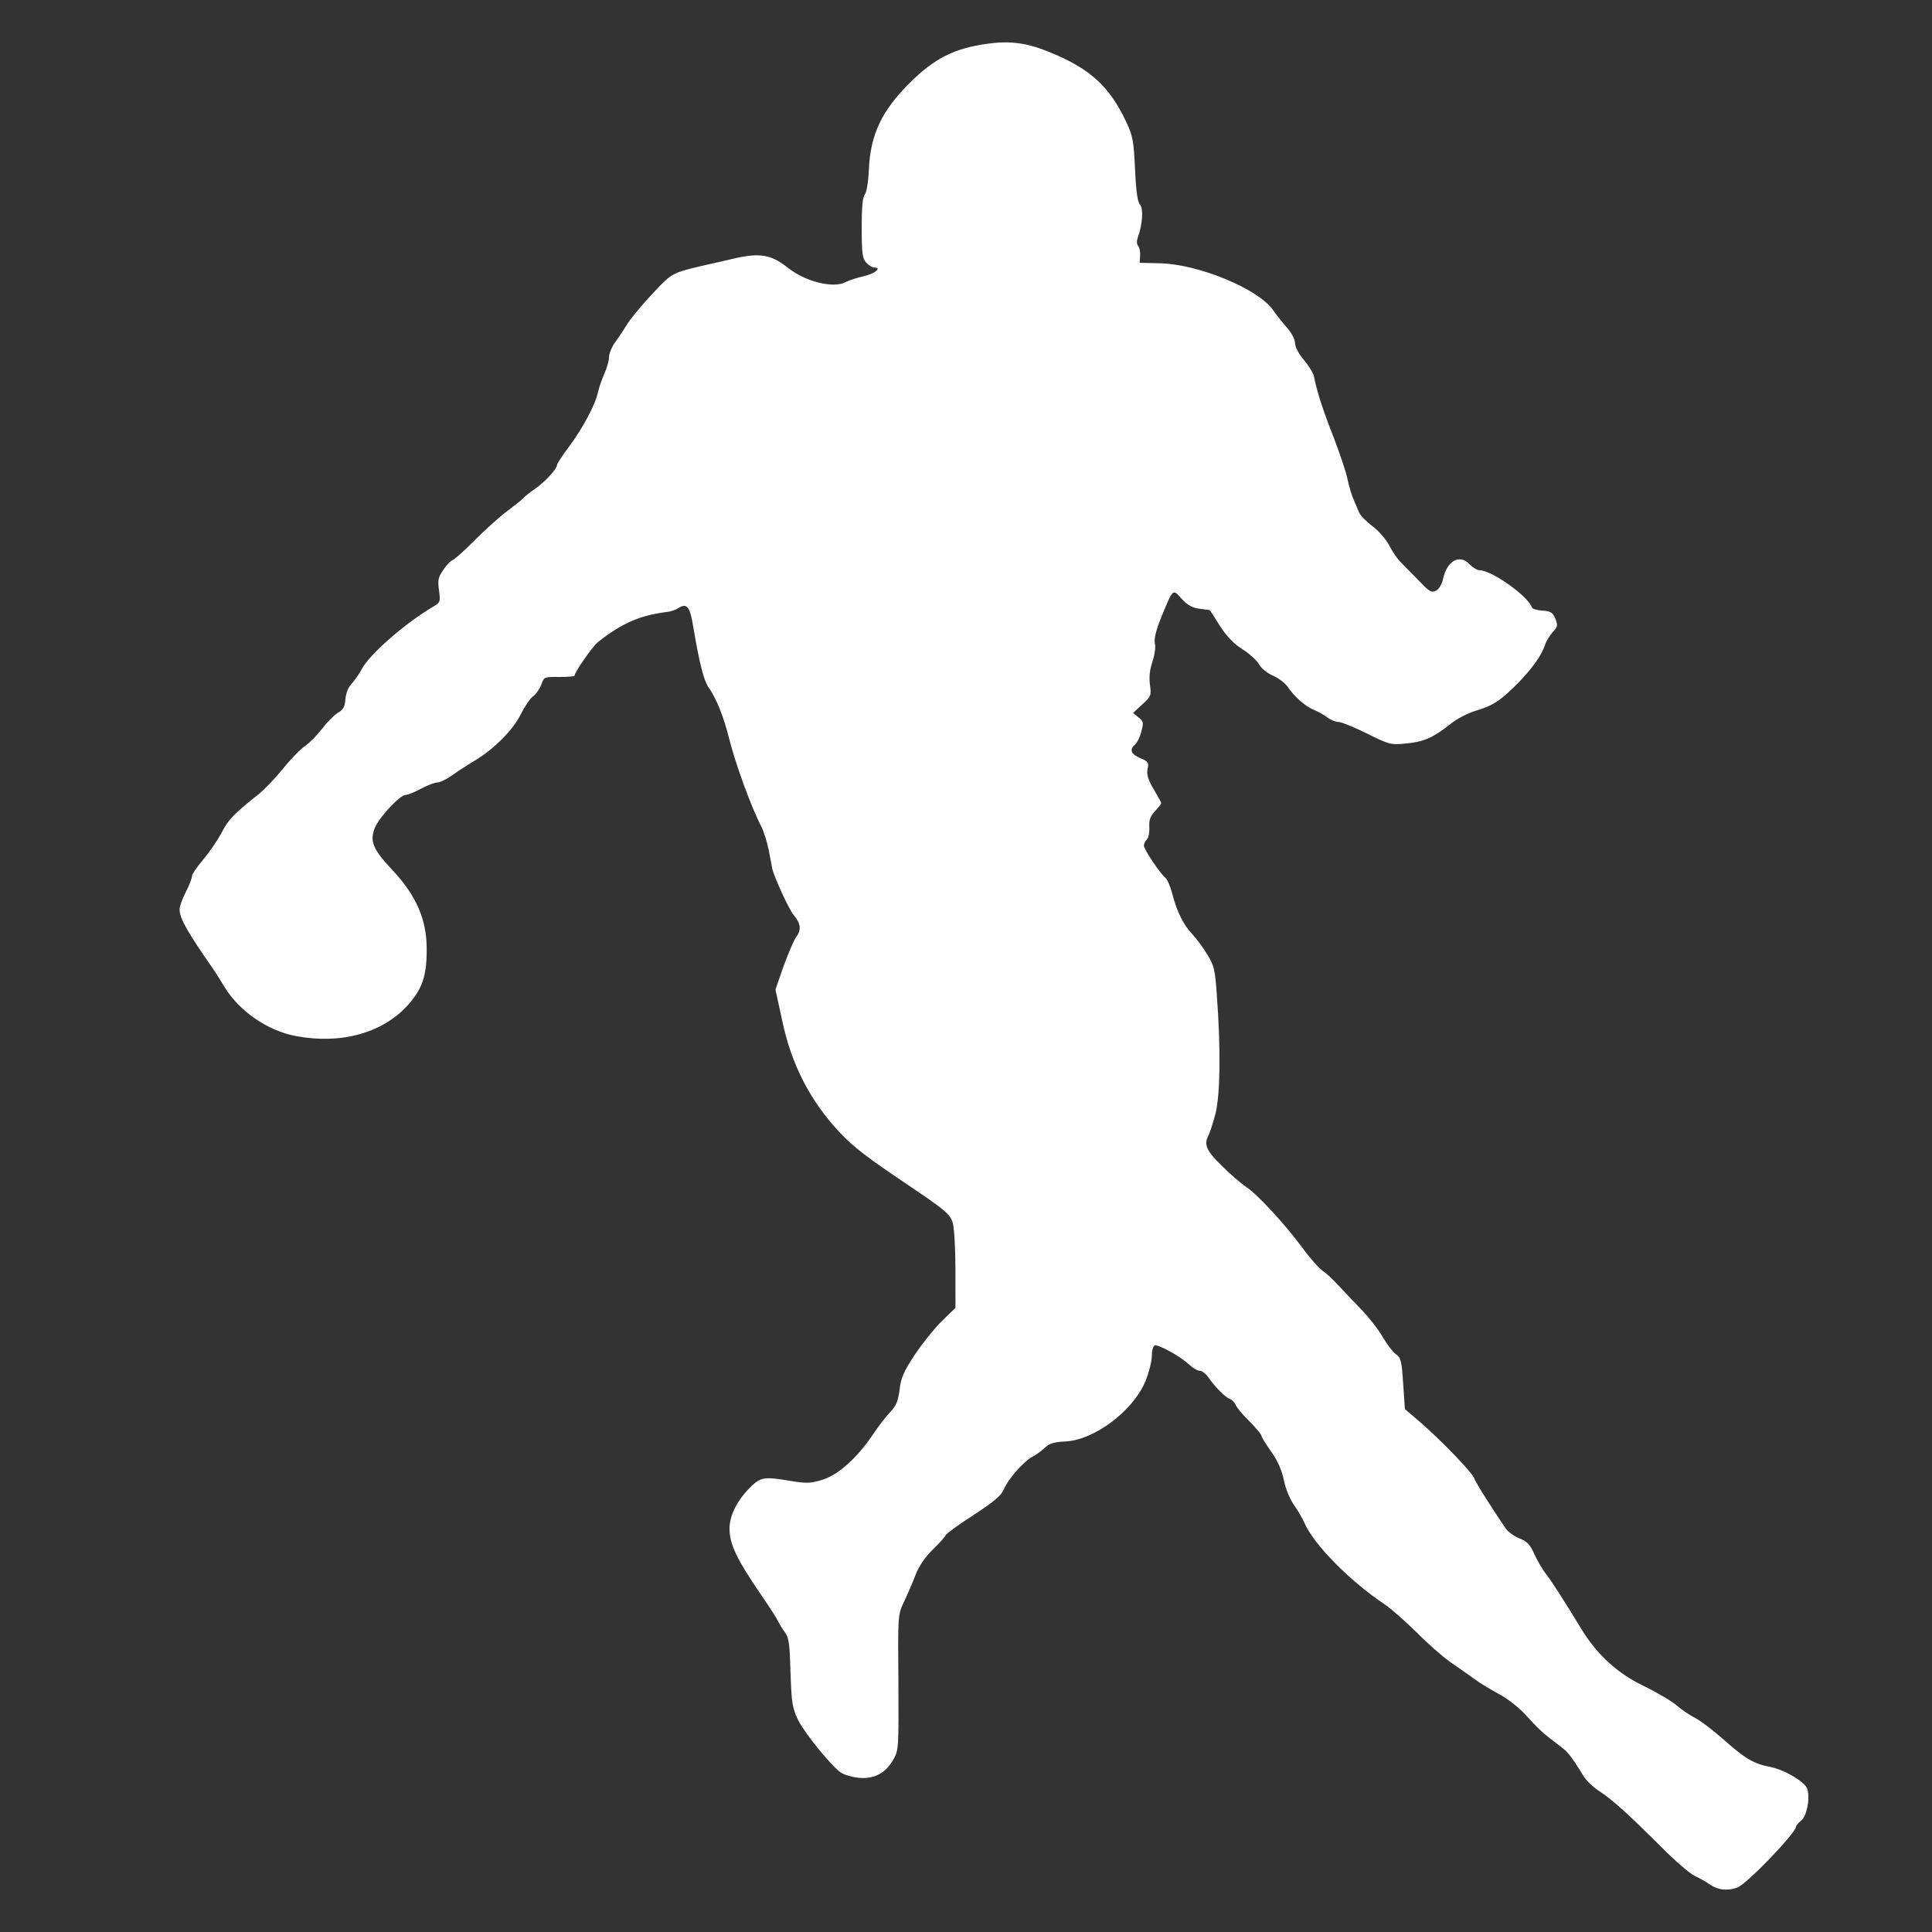 <?xml version="1.0" encoding="UTF-8"?>
<!-- Generator: Adobe Illustrator 16.0.0, SVG Export Plug-In . SVG Version: 6.00 Build 0)  -->
<svg xmlns="http://www.w3.org/2000/svg" xmlns:xlink="http://www.w3.org/1999/xlink" version="1.1" id="Layer_1" x="0px" y="0px" width="350px" height="350px" viewBox="0 0 350 350" xml:space="preserve">
<rect x="0" y="0" width="350" height="350" fill="#333333" stroke="none"/>
<g id="layer1">
	<g>
		<g>
			<path fill="#FFFFFF" d="M178.811,7.929c-5.987,0.865-9.453,2.576-14.042,7.125c-5.039,5.006-7.104,9.375-7.369,15.724     c-0.09,2.161-0.399,4.002-0.717,4.411c-0.404,0.497-0.584,2.338-0.58,6.122c0.004,4.508,0.144,5.545,0.815,6.26     c0.452,0.499,1.129,0.897,1.442,0.897c1.488,0,0.139,1.124-1.932,1.582c-1.218,0.268-2.656,0.765-3.195,1.035     c-2.205,1.222-7.34-0.033-10.584-2.642c-3.021-2.39-5.137-2.699-10.043-1.524c-1.484,0.357-3.688,0.854-4.953,1.133     c-5.853,1.354-5.941,1.401-9.313,5.006c-1.801,1.891-3.823,4.327-4.544,5.405c-0.672,1.083-1.708,2.657-2.335,3.513     c-0.632,0.856-1.125,2.079-1.125,2.708c0,0.626-0.403,2.028-0.853,3.017c-0.448,1.034-0.986,2.567-1.166,3.383     c-0.447,2.201-2.742,6.479-5.213,9.813c-1.215,1.581-2.205,3.112-2.205,3.384c-0.045,0.717-2.25,3.105-4.049,4.327     c-0.854,0.59-1.756,1.305-2.025,1.622c-0.223,0.271-1.663,1.395-3.149,2.52c-1.483,1.133-4.093,3.521-5.845,5.275     c-1.712,1.76-3.465,3.292-3.828,3.424c-0.359,0.14-1.17,0.953-1.708,1.809c-0.901,1.305-1.035,1.893-0.763,3.694     c0.272,2.069,0.229,2.2-1.076,2.968c-5.086,2.974-11.653,8.747-12.957,11.362c-0.359,0.719-1.17,1.843-1.708,2.479     c-0.677,0.676-1.125,1.801-1.215,2.877c-0.089,1.395-0.403,1.939-1.349,2.479c-0.674,0.406-1.934,1.672-2.833,2.845     c-0.9,1.165-2.295,2.607-3.147,3.196c-0.855,0.586-2.657,2.438-4.052,4.188c-1.393,1.711-3.325,3.701-4.271,4.468     c-4.589,3.652-5.58,4.688-6.746,6.985c-0.722,1.345-2.205,3.556-3.33,4.867c-1.125,1.345-2.067,2.697-2.067,3.058     c0,0.365-0.493,1.671-1.125,2.886c-0.627,1.215-1.121,2.616-1.121,3.105c0,1.622,1.308,3.962,6,10.712     c0.538,0.764,1.487,2.297,2.119,3.334c2.662,4.408,7.842,8.004,13.02,8.94c8.151,1.524,15.578-0.556,20.167-5.56     c2.699-3.018,3.506-5.406,3.457-10.443c-0.049-5.224-1.898-9.414-6.09-13.954c-3.652-3.873-4.284-5.355-3.297-7.785     c0.813-1.94,4.545-5.952,5.58-5.952c0.359,0,1.619-0.497,2.789-1.124c1.17-0.636,2.521-1.135,2.971-1.135     c0.452,0,1.667-0.586,2.607-1.263c0.947-0.678,2.884-1.933,4.232-2.747c3.469-2.079,6.975-5.634,8.323-8.471     c0.672-1.312,1.618-2.755,2.2-3.155c0.588-0.457,1.216-1.441,1.484-2.168c0.452-1.305,0.541-1.344,3.244-1.305     c1.483,0,2.743-0.097,2.743-0.229c0-0.636,3.237-5.272,4.183-6.038c4.275-3.426,7.694-4.916,12.514-5.505     c0.632-0.048,1.576-0.365,2.07-0.676c1.573-1.043,2.159-0.317,2.75,3.415c1.084,6.481,1.899,9.677,2.756,10.9     c1.398,2.021,2.662,5.078,3.656,9c1.225,4.946,4.108,12.78,5.916,16.246c0.451,0.896,1.039,2.786,1.307,4.142     c0.273,1.303,0.547,2.836,0.637,3.333c0.27,1.485,3.068,7.557,3.925,8.552c1.259,1.483,1.397,2.699,0.498,3.873     c-0.448,0.579-1.479,3.017-2.336,5.354l-1.479,4.278l1.22,5.584c1.675,8.056,5.147,14.716,10.602,20.479     c2.39,2.52,5.14,4.582,11.898,9.121c6.938,4.68,7.838,5.396,8.38,6.979c0.27,0.769,0.501,4.548,0.506,8.412l0.003,7.075     l-2.519,2.431c-1.35,1.354-3.555,4.103-4.899,6.13c-1.937,2.928-2.474,4.143-2.698,6.262c-0.269,2.028-0.628,2.926-1.664,4.012     c-0.762,0.766-2.111,2.519-3.012,3.873c-2.878,4.326-6.297,7.435-9.175,8.389c-2.294,0.716-2.972,0.716-5.763,0.275     c-5.047-0.854-5.584-0.766-7.655,1.354c-2.25,2.299-3.505,4.916-3.55,7.165c0.004,2.929,1.267,5.584,5.82,12.234     c1.762,2.569,2.707,4.054,3.064,4.819c0.184,0.356,0.677,1.214,1.174,1.841c0.721,0.996,0.855,2.162,0.998,7.297     c0.184,5.494,0.322,6.352,1.357,8.553c1.219,2.429,5.951,8.281,7.752,9.535c0.588,0.408,1.986,0.818,3.154,0.947     c2.793,0.311,4.953-0.814,6.303-3.205c1.033-1.75,1.033-2.068,0.978-14.045c-0.104-12.203-0.104-12.293,1.021-14.643     c0.627-1.305,1.572-3.514,2.11-4.905c0.628-1.622,1.753-3.243,3.196-4.642c1.255-1.215,2.246-2.348,2.246-2.523     c0-0.18,2.205-1.804,4.95-3.563c3.779-2.479,5.084-3.563,5.576-4.728c0.768-1.852,3.601-5.05,5.174-5.902     c0.632-0.317,1.666-1.043,2.25-1.623c0.812-0.773,1.666-1.043,3.604-1.133c5.268-0.188,12.33-5.463,14.62-10.906     c0.632-1.582,1.169-3.651,1.166-4.598c0-0.986,0.226-1.804,0.538-1.893c0.677-0.229,4.643,1.973,6.266,3.505     c0.631,0.587,1.486,1.075,1.893,1.075c0.402,0,1.078,0.547,1.531,1.174c1.265,1.803,3.021,3.598,3.875,3.913     c0.449,0.181,0.901,0.679,1.08,1.076c0.142,0.446,1.267,1.802,2.482,2.978c1.171,1.203,2.16,2.379,2.16,2.559     c0,0.229,0.813,1.572,1.807,2.967c1.219,1.713,1.939,3.426,2.303,5.229c0.313,1.53,1.084,3.375,1.808,4.408     c0.672,0.945,1.532,2.43,1.89,3.235c1.629,3.833,8.161,10.532,14.518,14.756c1.259,0.856,3.875,3.194,5.9,5.177     c1.984,2.022,4.731,4.41,6.086,5.35c1.305,0.904,3.244,2.248,4.233,2.967c0.991,0.767,3.021,1.982,4.461,2.747     c1.485,0.768,3.604,2.43,4.729,3.645c2.567,2.829,3.381,3.556,5.901,5.438c1.896,1.393,2.39,1.979,4.737,5.802     c0.492,0.817,1.845,2.122,3.02,2.837c2.34,1.575,5.002,3.955,11.178,10.118c2.345,2.388,5.002,4.638,5.855,5.087     c0.857,0.407,2.205,1.125,2.927,1.662c1.487,0.986,3.155,1.125,4.911,0.488c1.753-0.676,10.615-9.911,10.615-11.035     c0-0.189,0.402-0.678,0.944-1.086c0.985-0.855,1.611-3.781,1.115-5.674c-0.313-1.264-4.145-3.557-6.758-4.053     c-2.882-0.537-4.504-1.477-8.149-4.713c-1.985-1.76-4.421-3.643-5.41-4.142c-0.989-0.496-2.522-1.532-3.379-2.29     c-0.855-0.766-3.514-2.299-5.856-3.467c-4.907-2.338-8.604-5.752-11.489-10.521c-3.158-5.178-5.369-8.644-6.357-9.856     c-0.543-0.676-1.442-2.248-2.03-3.463c-0.767-1.805-1.353-2.391-2.702-2.927c-0.945-0.358-2.029-1.168-2.434-1.704     c-2.118-3.018-5.592-8.503-5.82-9.229c-0.313-0.987-5.813-6.702-9.645-10.035l-2.887-2.471l-0.316-4.59     c-0.272-4.143-0.411-4.729-1.313-5.355c-0.583-0.408-1.622-1.802-2.389-3.104c-0.767-1.354-2.522-3.604-3.921-5.037     c-1.396-1.444-3.289-3.428-4.194-4.412c-0.899-0.993-2.159-2.159-2.836-2.608c-0.633-0.446-2.299-2.298-3.653-4.188     c-3.242-4.36-8.067-9.577-10.095-10.924c-0.901-0.586-2.887-2.299-4.419-3.822c-2.837-2.747-3.334-3.873-2.434-5.584     c0.225-0.407,0.808-2.209,1.256-3.92c0.852-3.428,0.978-11.439,0.248-21.383c-0.318-4.688-0.502-5.407-1.762-7.479     c-0.771-1.262-1.983-2.876-2.662-3.602c-1.621-1.704-2.795-4.044-3.609-7.199c-0.359-1.395-0.945-2.787-1.311-3.056     c-0.943-0.769-3.875-5.138-3.875-5.806c0-0.317,0.225-0.813,0.537-1.133c0.313-0.311,0.493-1.305,0.448-2.201     c-0.089-1.305,0.179-2.028,1.034-2.927c0.628-0.678,1.122-1.313,1.122-1.442c0-0.14-0.632-1.265-1.399-2.568     c-1.033-1.751-1.263-2.657-1.084-3.603c0.271-1.167,0.137-1.394-1.304-1.981c-1.712-0.718-2.028-1.572-0.949-2.47     c0.358-0.317,0.896-1.354,1.124-2.348c0.448-1.575,0.4-1.844-0.496-2.561l-0.994-0.815l1.662-1.533     c1.577-1.441,1.668-1.621,1.396-3.554c-0.179-1.395-0.048-2.745,0.448-4.189c0.402-1.214,0.629-2.698,0.442-3.375     c-0.179-0.813,0.226-2.388,1.211-4.816c2.111-5.138,2.021-5.047,3.646-3.204c1.083,1.173,1.938,1.623,3.243,1.802     c0.99,0.131,1.847,0.22,1.847,0.261c0.045,0,0.86,1.265,1.808,2.796c1.213,1.892,2.479,3.237,4.1,4.271     c1.307,0.808,2.656,2.072,3.021,2.74c0.358,0.676,1.443,1.582,2.479,2.028c1.037,0.45,2.207,1.347,2.658,1.974     c1.22,1.851,3.289,3.644,4.775,4.23c0.77,0.316,1.893,0.945,2.479,1.396c0.588,0.447,1.488,0.808,1.98,0.808     c0.542,0,2.842,0.944,5.137,2.07c4.055,2.021,4.323,2.111,7.115,1.833c3.241-0.318,4.818-0.994,7.971-3.474     c1.215-0.993,3.278-2.069,4.725-2.478c3.063-0.904,4.5-1.851,7.74-5.145c2.563-2.658,4.182-5.005,4.764-6.8     c0.18-0.637,0.813-1.621,1.35-2.258c0.946-0.985,0.99-1.262,0.493-2.478c-0.452-1.078-0.812-1.347-2.298-1.437     c-0.991-0.05-1.848-0.316-1.938-0.586c-0.722-2.07-7.301-6.741-9.51-6.741c-0.449,0-1.215-0.497-1.803-1.075     c-1.801-1.94-4.143-0.588-4.813,2.795c-0.182,0.807-0.721,1.711-1.217,1.98c-0.767,0.407-1.17,0.229-2.613-1.264     c-0.943-0.987-1.982-2.022-2.299-2.34c-0.313-0.312-1.033-1.076-1.621-1.662c-0.588-0.589-1.487-1.934-2.028-3.02     c-0.543-1.024-1.894-2.606-3.021-3.414c-1.127-0.854-2.209-1.979-2.39-2.471c-0.224-0.546-0.677-1.622-0.99-2.348     c-0.36-0.757-0.813-2.38-1.085-3.594c-0.229-1.266-1.4-4.688-2.531-7.656c-1.982-5.038-3.022-8.282-3.564-11.029     c-0.135-0.626-0.949-1.979-1.852-3.016c-0.899-1.076-1.576-2.34-1.576-3.017c0-0.669-0.633-1.883-1.487-2.829     c-0.812-0.945-1.94-2.341-2.483-3.154c-2.701-3.863-13.56-8.356-20.582-8.486l-3.604-0.089l0.09-1.256     c0.044-0.677-0.09-1.492-0.363-1.802c-0.27-0.318-0.27-0.946-0.045-1.58c0.854-2.293,1.03-5.22,0.398-5.896     c-0.452-0.449-0.727-2.34-0.908-6.392c-0.229-5.095-0.411-6.081-1.582-8.561c-3.023-6.432-6.492-9.627-13.703-12.594     C186.061,7.741,183.04,7.343,178.811,7.929z"></path>
		</g>
	</g>
</g>
</svg>
